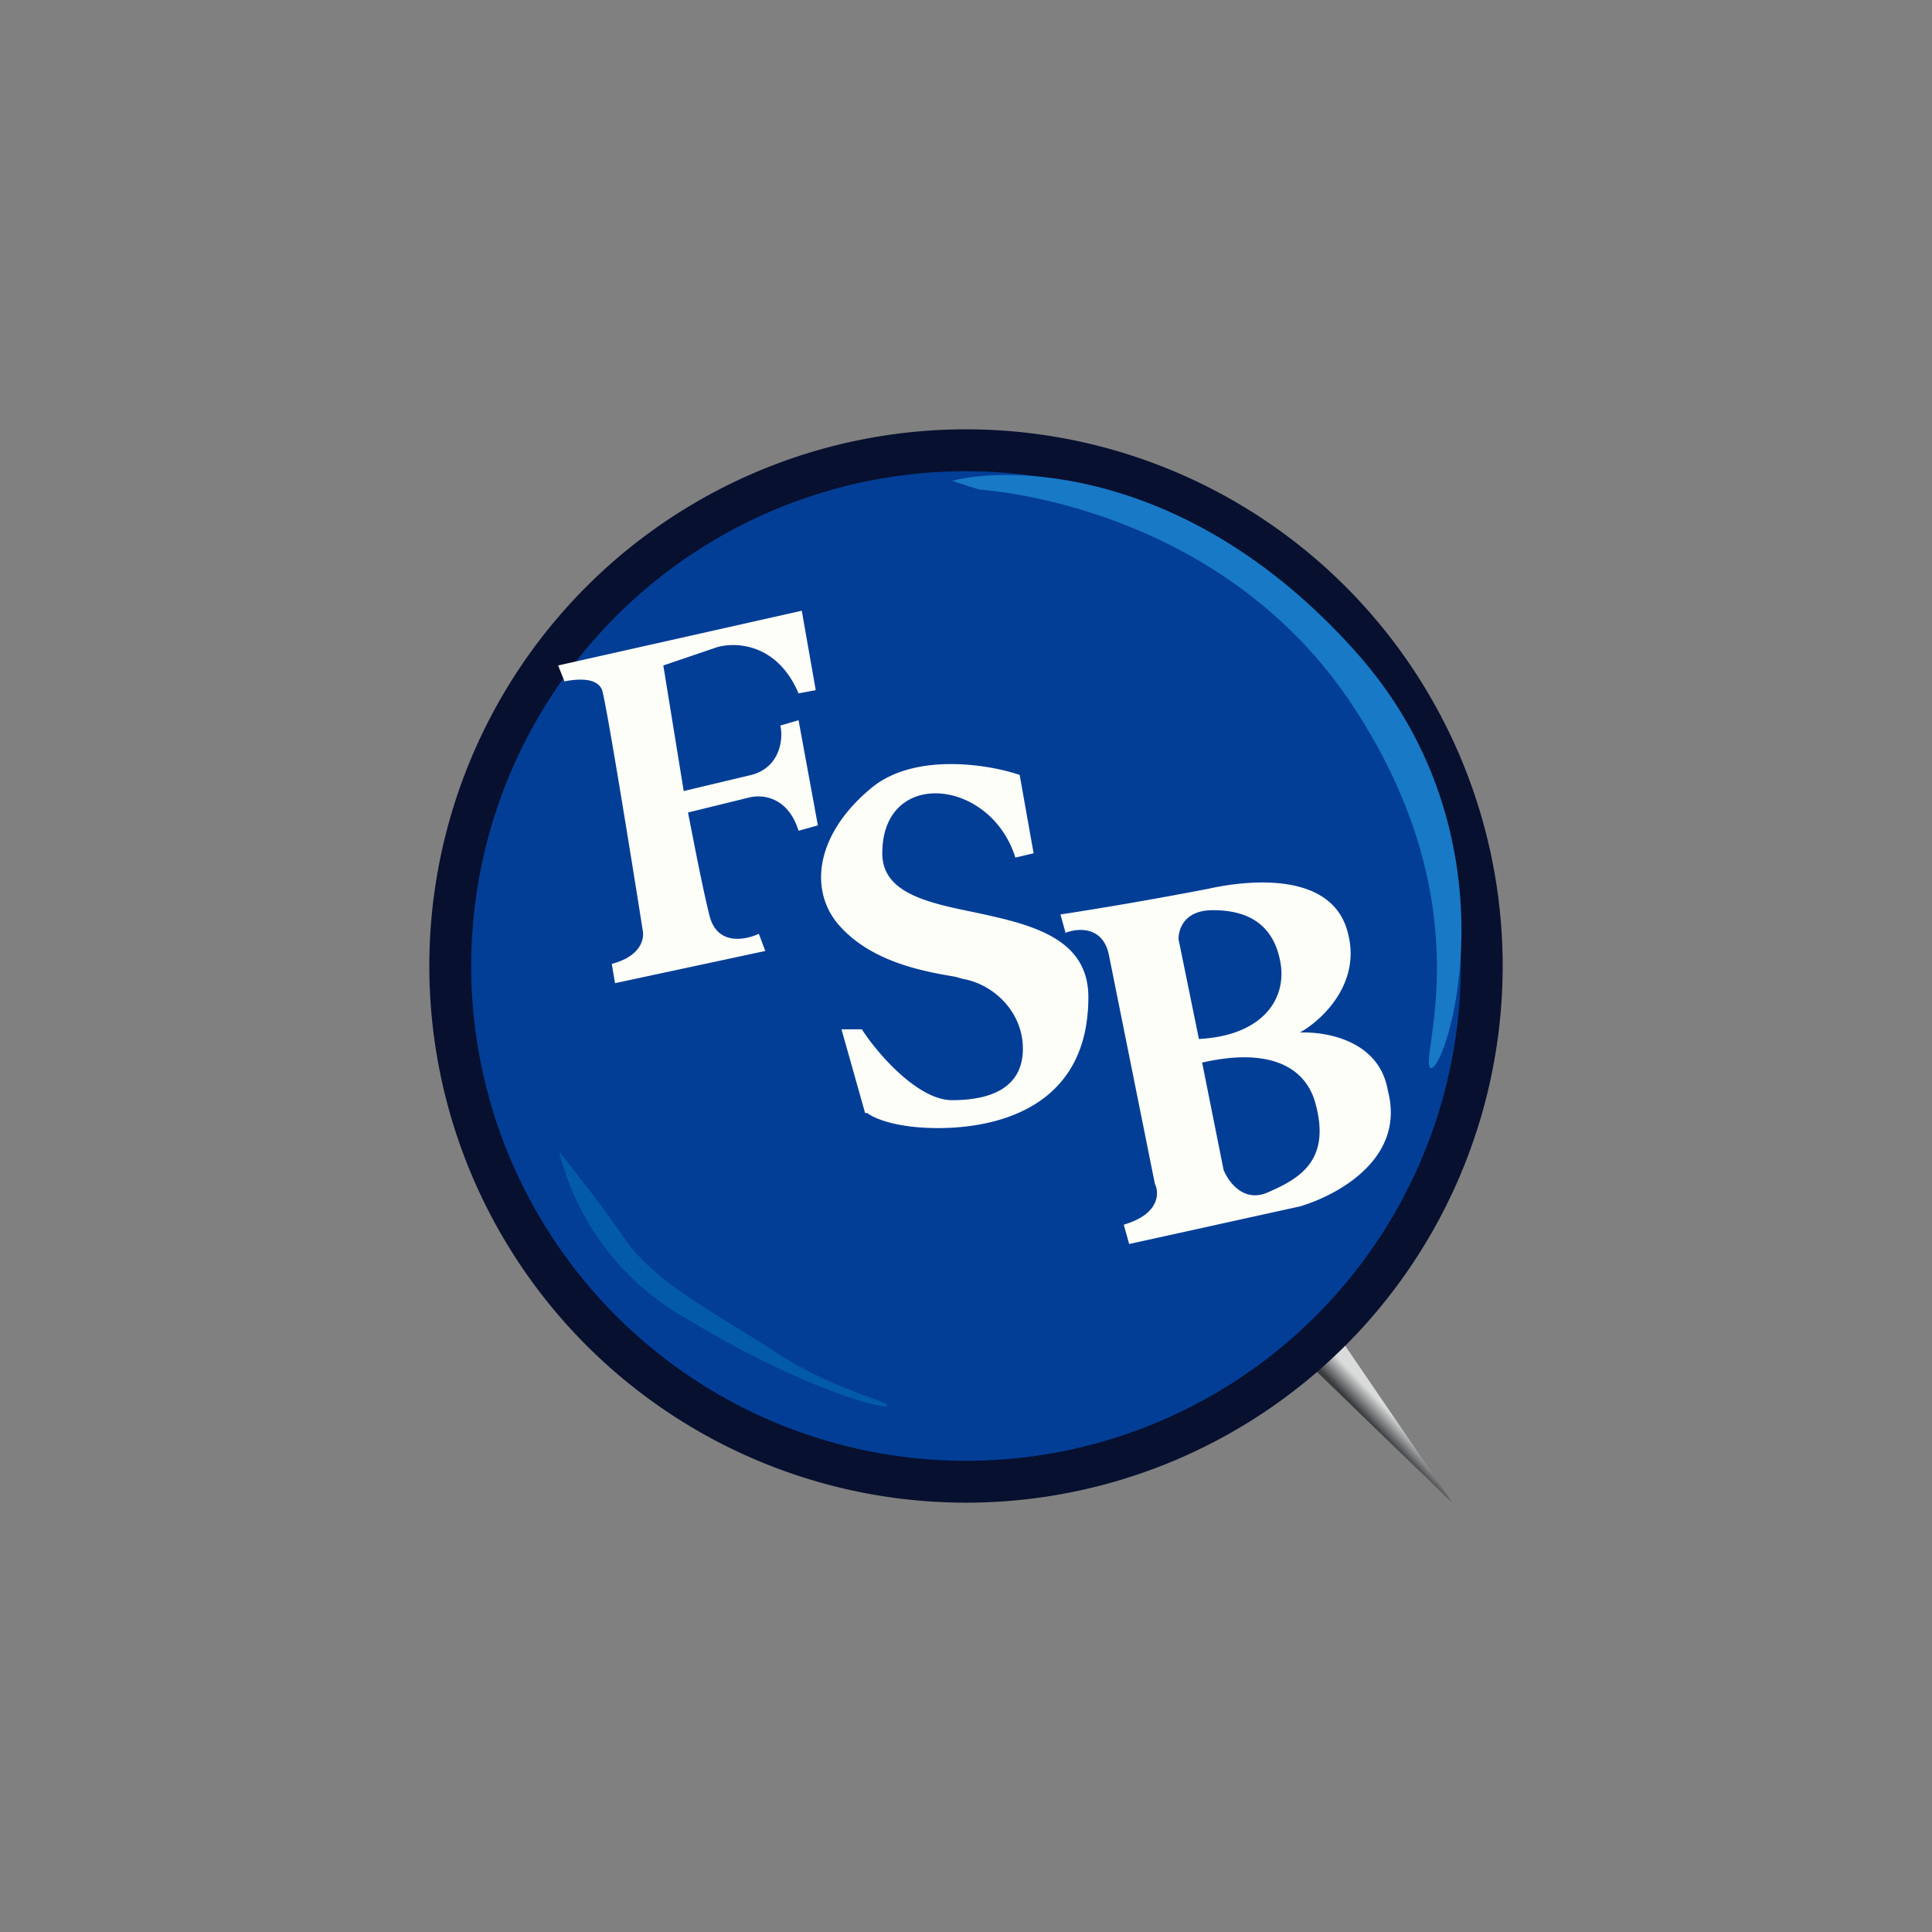 <svg xmlns="http://www.w3.org/2000/svg" width="18" height="18"><rect width="100%" height="100%" fill="#808080" stroke="none"/><path fill="url(#a)" d="m13.53 14-1.5-1.45.32-.28z"/><path fill="#07102F" d="M9 14A5 5 0 1 0 9 4a5 5 0 0 0 0 10m0-.14a4.86 4.86 0 1 0 0-9.72 4.86 4.86 0 0 0 0 9.72"/><circle cx="9" cy="9" r="4.61" fill="#023E96"/><path fill="#035AA9" d="M6.37 12.27a2.46 2.46 0 0 1-1.16-1.54c.11.14.4.5.63.84.3.41.89.7 1.42 1.05.53.34 1.08.45 1 .48-.06.03-.86-.2-1.89-.83"/><path fill="#1879C6" d="m9.12 4.56-.25-.08c.48-.13 2.18-.17 3.75 1.58 1.57 1.74.85 3.94.71 3.89-.13-.05.52-1.46-.71-3.35s-3.41-2.03-3.5-2.04"/><path fill="#FEFEF9" fill-rule="evenodd" d="M5.26 6.35 5.2 6.2l2.27-.51.13.74-.16.03c-.2-.47-.59-.48-.76-.43l-.5.17.19 1.17.63-.15c.27-.07.3-.34.27-.46l.17-.05.18.98-.18.05c-.1-.32-.34-.34-.46-.31l-.57.14c.04.2.13.68.2.96s.33.23.46.17l.06.16-1.4.3-.03-.18c.27-.07.3-.23.29-.3-.11-.7-.34-2.12-.38-2.25-.05-.13-.26-.1-.36-.08Zm2.8 4.02-.22-.78h.19c.14.22.52.66.84.66.4 0 .66-.14.66-.48s-.27-.6-.56-.65L8.9 9.1c-.3-.05-.8-.14-1.1-.5-.26-.32-.2-.83.32-1.26.4-.33 1.09-.22 1.38-.12l.13.73-.17.04c-.23-.74-1.24-.84-1.24-.04 0 .37.42.46.86.55.51.11 1.06.23 1.06.79 0 1.04-.87 1.22-1.4 1.22-.41 0-.61-.1-.66-.14ZM9.93 8.7l-.05-.18a37 37 0 0 0 1.38-.24c.36-.08 1.16-.17 1.3.42.12.47-.25.81-.45.92.24-.01.74.07.82.54.17.64-.48.98-.82 1.08l-1.59.35-.05-.18c.34-.1.33-.3.29-.38l-.43-2.14c-.06-.27-.3-.24-.4-.2Zm1.24.98-.19-.93c0-.09.05-.27.32-.27.35 0 .57.15.63.49.06.35-.18.68-.76.71m.03.22.2 1c.04.1.18.31.41.21.3-.13.6-.3.44-.85-.1-.33-.44-.5-1.05-.36"/><defs><linearGradient id="a" x1="12.39" x2="12.6" y1="12.86" y2="12.66" gradientUnits="userSpaceOnUse"><stop stop-color="#3B3C40"/><stop offset=".69" stop-color="#DADCDB"/></linearGradient></defs></svg>